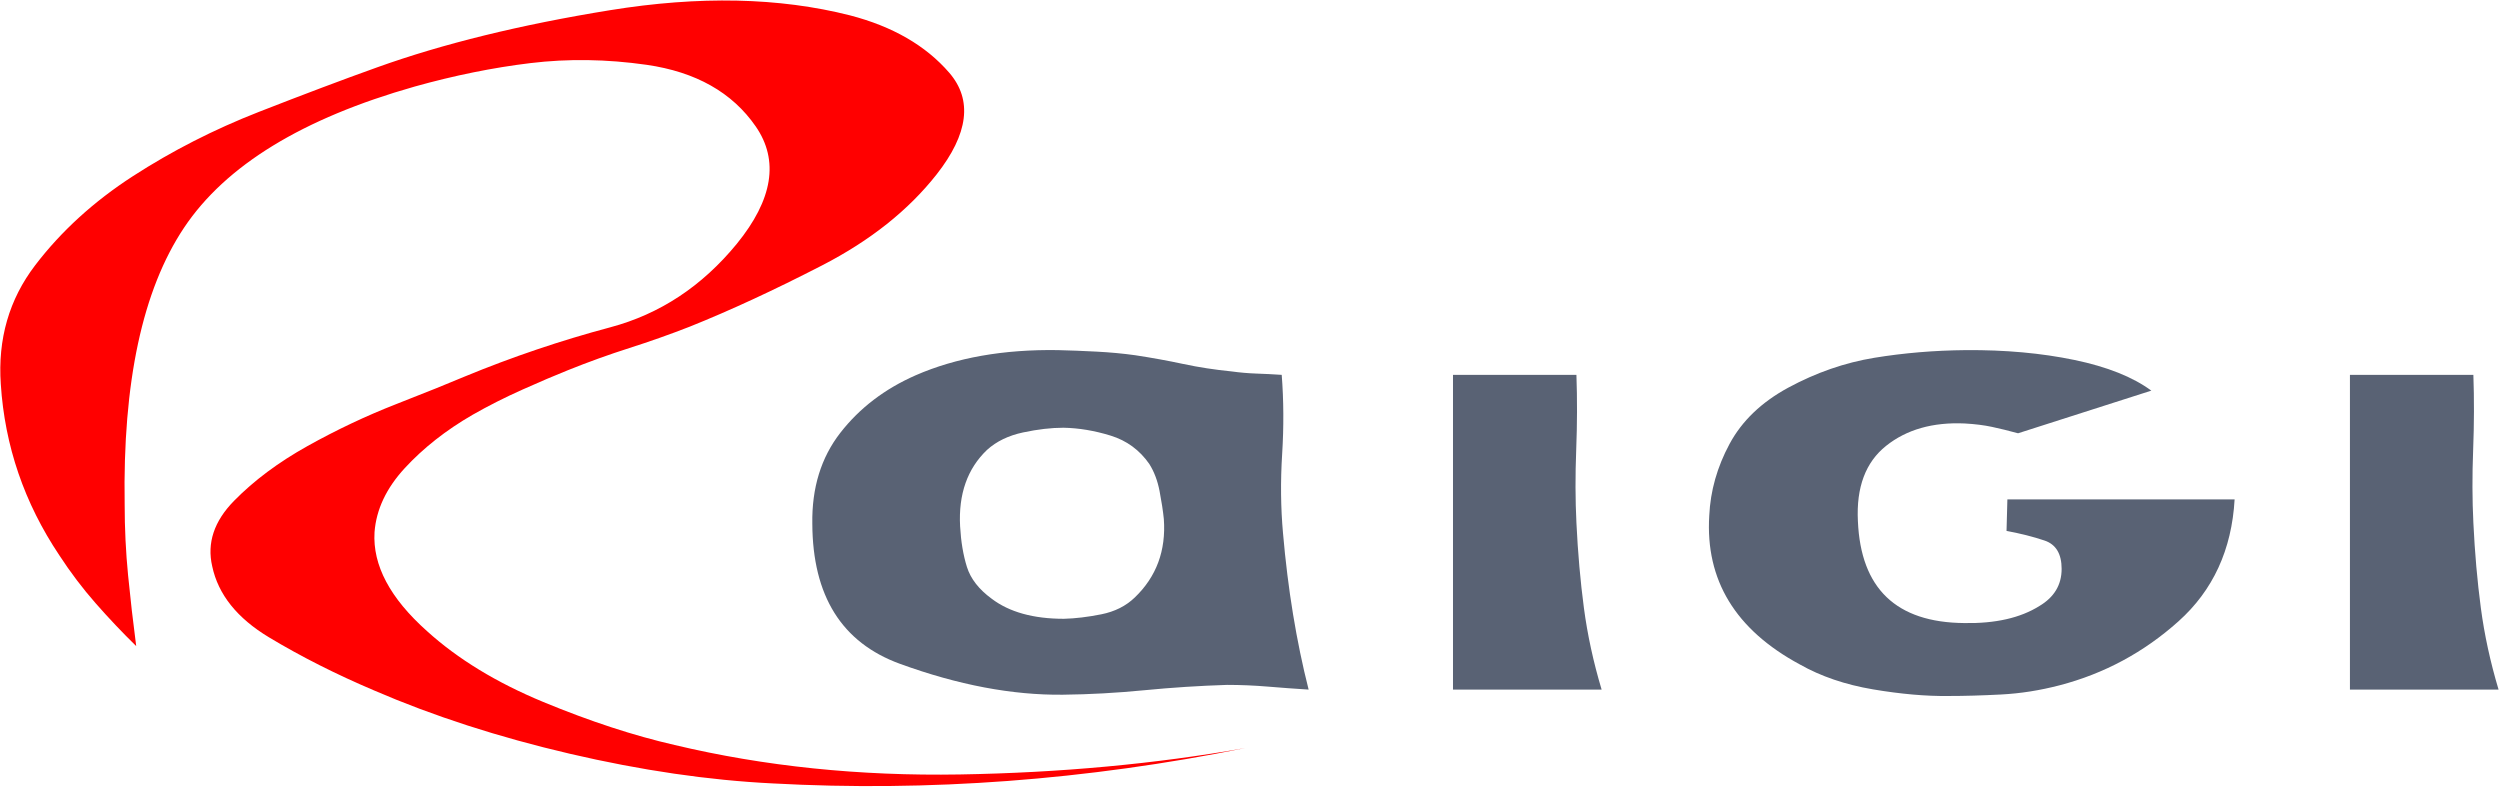 <svg xmlns="http://www.w3.org/2000/svg" width="724" height="228" viewBox="0 0 724 228" fill="none"><g clip-path="url(#clip0_6402_483)"><path d="M39.443 187.108C35.402 183.155 31.485 179.018 27.692 174.695C23.899 170.372 20.394 165.741 17.178 160.801C7.035 145.651 1.387 129.142 0.232 111.275C-0.675 98.183 2.644 86.697 10.189 76.817C17.735 66.936 27.176 58.332 38.515 51.004C49.853 43.676 61.996 37.48 74.942 32.416C87.889 27.352 99.31 23.05 109.205 19.51C128.254 12.676 150.724 7.159 176.618 2.96C202.51 -1.239 225.682 -0.745 246.133 4.442C258.502 7.653 268.088 13.19 274.891 21.053C281.694 28.917 280.478 38.736 271.242 50.51C263.078 60.884 252.049 69.653 238.155 76.817C224.26 83.98 211.457 89.908 199.748 94.601C194.058 96.825 188.244 98.883 182.307 100.777C176.37 102.671 170.433 104.811 164.496 107.199C160.785 108.681 156.394 110.554 151.322 112.819C146.251 115.083 141.406 117.532 136.789 120.167C129.12 124.613 122.605 129.739 117.245 135.544C111.885 141.349 108.958 147.544 108.463 154.131C107.886 163.683 112.957 173.234 123.677 182.785C132.583 190.854 143.798 197.688 157.322 203.287C170.845 208.886 183.544 213.044 195.419 215.761C221.394 221.936 248.916 224.777 277.983 224.283C307.051 223.789 334.614 221.236 360.672 216.626C314.575 225.93 268.933 229.347 223.744 226.877C205.273 225.971 185.709 223.11 165.052 218.293C144.396 213.476 125.491 207.363 108.339 199.952C97.289 195.259 87.147 190.133 77.911 184.576C68.675 179.018 63.191 172.163 61.46 164.012C59.893 157.26 61.996 150.941 67.768 145.054C73.54 139.167 80.632 133.876 89.043 129.183C97.454 124.49 106.03 120.435 114.771 117.018C123.512 113.601 130.109 110.945 134.562 109.052C148.333 103.37 162.393 98.615 176.741 94.787C191.089 90.958 203.294 82.91 213.354 70.641C223.827 57.797 225.661 46.455 218.859 36.615C212.055 26.776 201.521 20.827 187.255 18.769C175.71 17.122 164.495 16.957 153.611 18.274C142.726 19.592 131.552 21.856 120.09 25.067C87.6 34.289 65.335 47.916 53.296 65.948C41.257 83.98 35.526 110.699 36.103 146.104C36.103 153.02 36.433 159.854 37.093 166.605C37.752 173.357 38.535 180.191 39.443 187.108Z" fill="#FF0000"></path><path d="M371.186 108.557C371.763 115.968 371.804 123.625 371.309 131.53C370.814 139.434 370.897 147.05 371.557 154.378C372.958 170.599 375.432 185.708 378.978 199.705C375.02 199.458 371.083 199.17 367.166 198.841C363.249 198.511 359.311 198.347 355.353 198.346C347.437 198.594 339.459 199.108 331.419 199.89C323.379 200.673 315.524 201.105 307.855 201.187C293.177 201.352 277.427 198.367 260.605 192.233C243.783 186.099 235.33 172.575 235.248 151.661C235.083 141.287 237.783 132.518 243.35 125.354C248.916 118.191 256.193 112.633 265.181 108.681C276.891 103.576 290.621 101.147 306.371 101.394C309.834 101.477 313.545 101.621 317.503 101.826C321.461 102.032 325.213 102.382 328.759 102.876C333.624 103.617 338.263 104.461 342.675 105.408C347.086 106.355 351.766 107.075 356.714 107.569C359.105 107.899 361.496 108.105 363.888 108.187C366.279 108.269 368.712 108.393 371.186 108.557ZM307.979 123.872C304.433 123.872 300.537 124.325 296.29 125.231C292.043 126.137 288.559 127.825 285.838 130.295C280.148 135.729 277.551 143.098 278.045 152.402C278.293 156.848 278.952 160.78 280.024 164.197C281.096 167.614 283.488 170.681 287.199 173.398C292.311 177.268 299.279 179.203 308.103 179.203C311.401 179.121 315.009 178.688 318.926 177.906C322.843 177.124 326.079 175.498 328.636 173.028C334.903 167.017 337.706 159.442 337.047 150.303C336.799 147.915 336.387 145.218 335.81 142.213C335.232 139.208 334.243 136.593 332.841 134.37C330.037 130.336 326.306 127.598 321.647 126.157C316.988 124.716 312.432 123.955 307.979 123.872Z" fill="#596274"></path><path d="M420.786 108.557H456.533C456.781 115.556 456.76 122.781 456.472 130.233C456.183 137.684 456.203 144.745 456.533 151.414C456.946 160.06 457.667 168.273 458.698 176.054C459.729 183.835 461.44 191.718 463.831 199.705H420.786V108.557Z" fill="#596274"></path><path d="M584.431 125.478C581.71 124.737 579.195 124.119 576.886 123.625C574.577 123.131 571.939 122.802 568.97 122.637C559.734 122.226 552.148 124.387 546.211 129.121C540.273 133.856 537.552 141.122 538.047 150.92C538.871 170.434 549.138 180.274 568.846 180.438C577.834 180.603 585.091 178.956 590.616 175.498C594.904 172.946 597.048 169.364 597.048 164.753C597.048 160.389 595.399 157.651 592.1 156.54C588.802 155.428 585.132 154.502 581.092 153.761L581.339 144.621H647.144C646.319 159.195 640.897 170.969 630.878 179.944C620.859 188.919 609.376 195.094 596.43 198.47C590.74 199.952 585.112 200.837 579.546 201.125C573.979 201.414 568.887 201.558 564.27 201.558C557.755 201.64 550.478 201.002 542.438 199.643C534.398 198.285 527.327 195.876 521.225 192.418C502.588 182.373 493.847 168.005 495.002 149.315C495.332 142.151 497.29 135.235 500.877 128.566C504.464 121.896 510.134 116.462 517.885 112.263C525.966 107.899 534.274 105.017 542.809 103.617C551.344 102.218 560.188 101.477 569.341 101.394C580.721 101.312 591.173 102.259 600.697 104.235C610.221 106.211 617.663 109.175 623.024 113.127L584.431 125.478Z" fill="#596274"></path><path d="M680.541 108.557H716.288C716.535 115.556 716.514 122.781 716.226 130.233C715.937 137.684 715.958 144.745 716.288 151.414C716.7 160.06 717.421 168.273 718.452 176.054C719.483 183.835 721.194 191.718 723.586 199.705H680.541V108.557Z" fill="#596274"></path></g><defs><clipPath id="clip0_6402_483"><rect width="724" height="228" fill="white"></rect></clipPath></defs></svg>